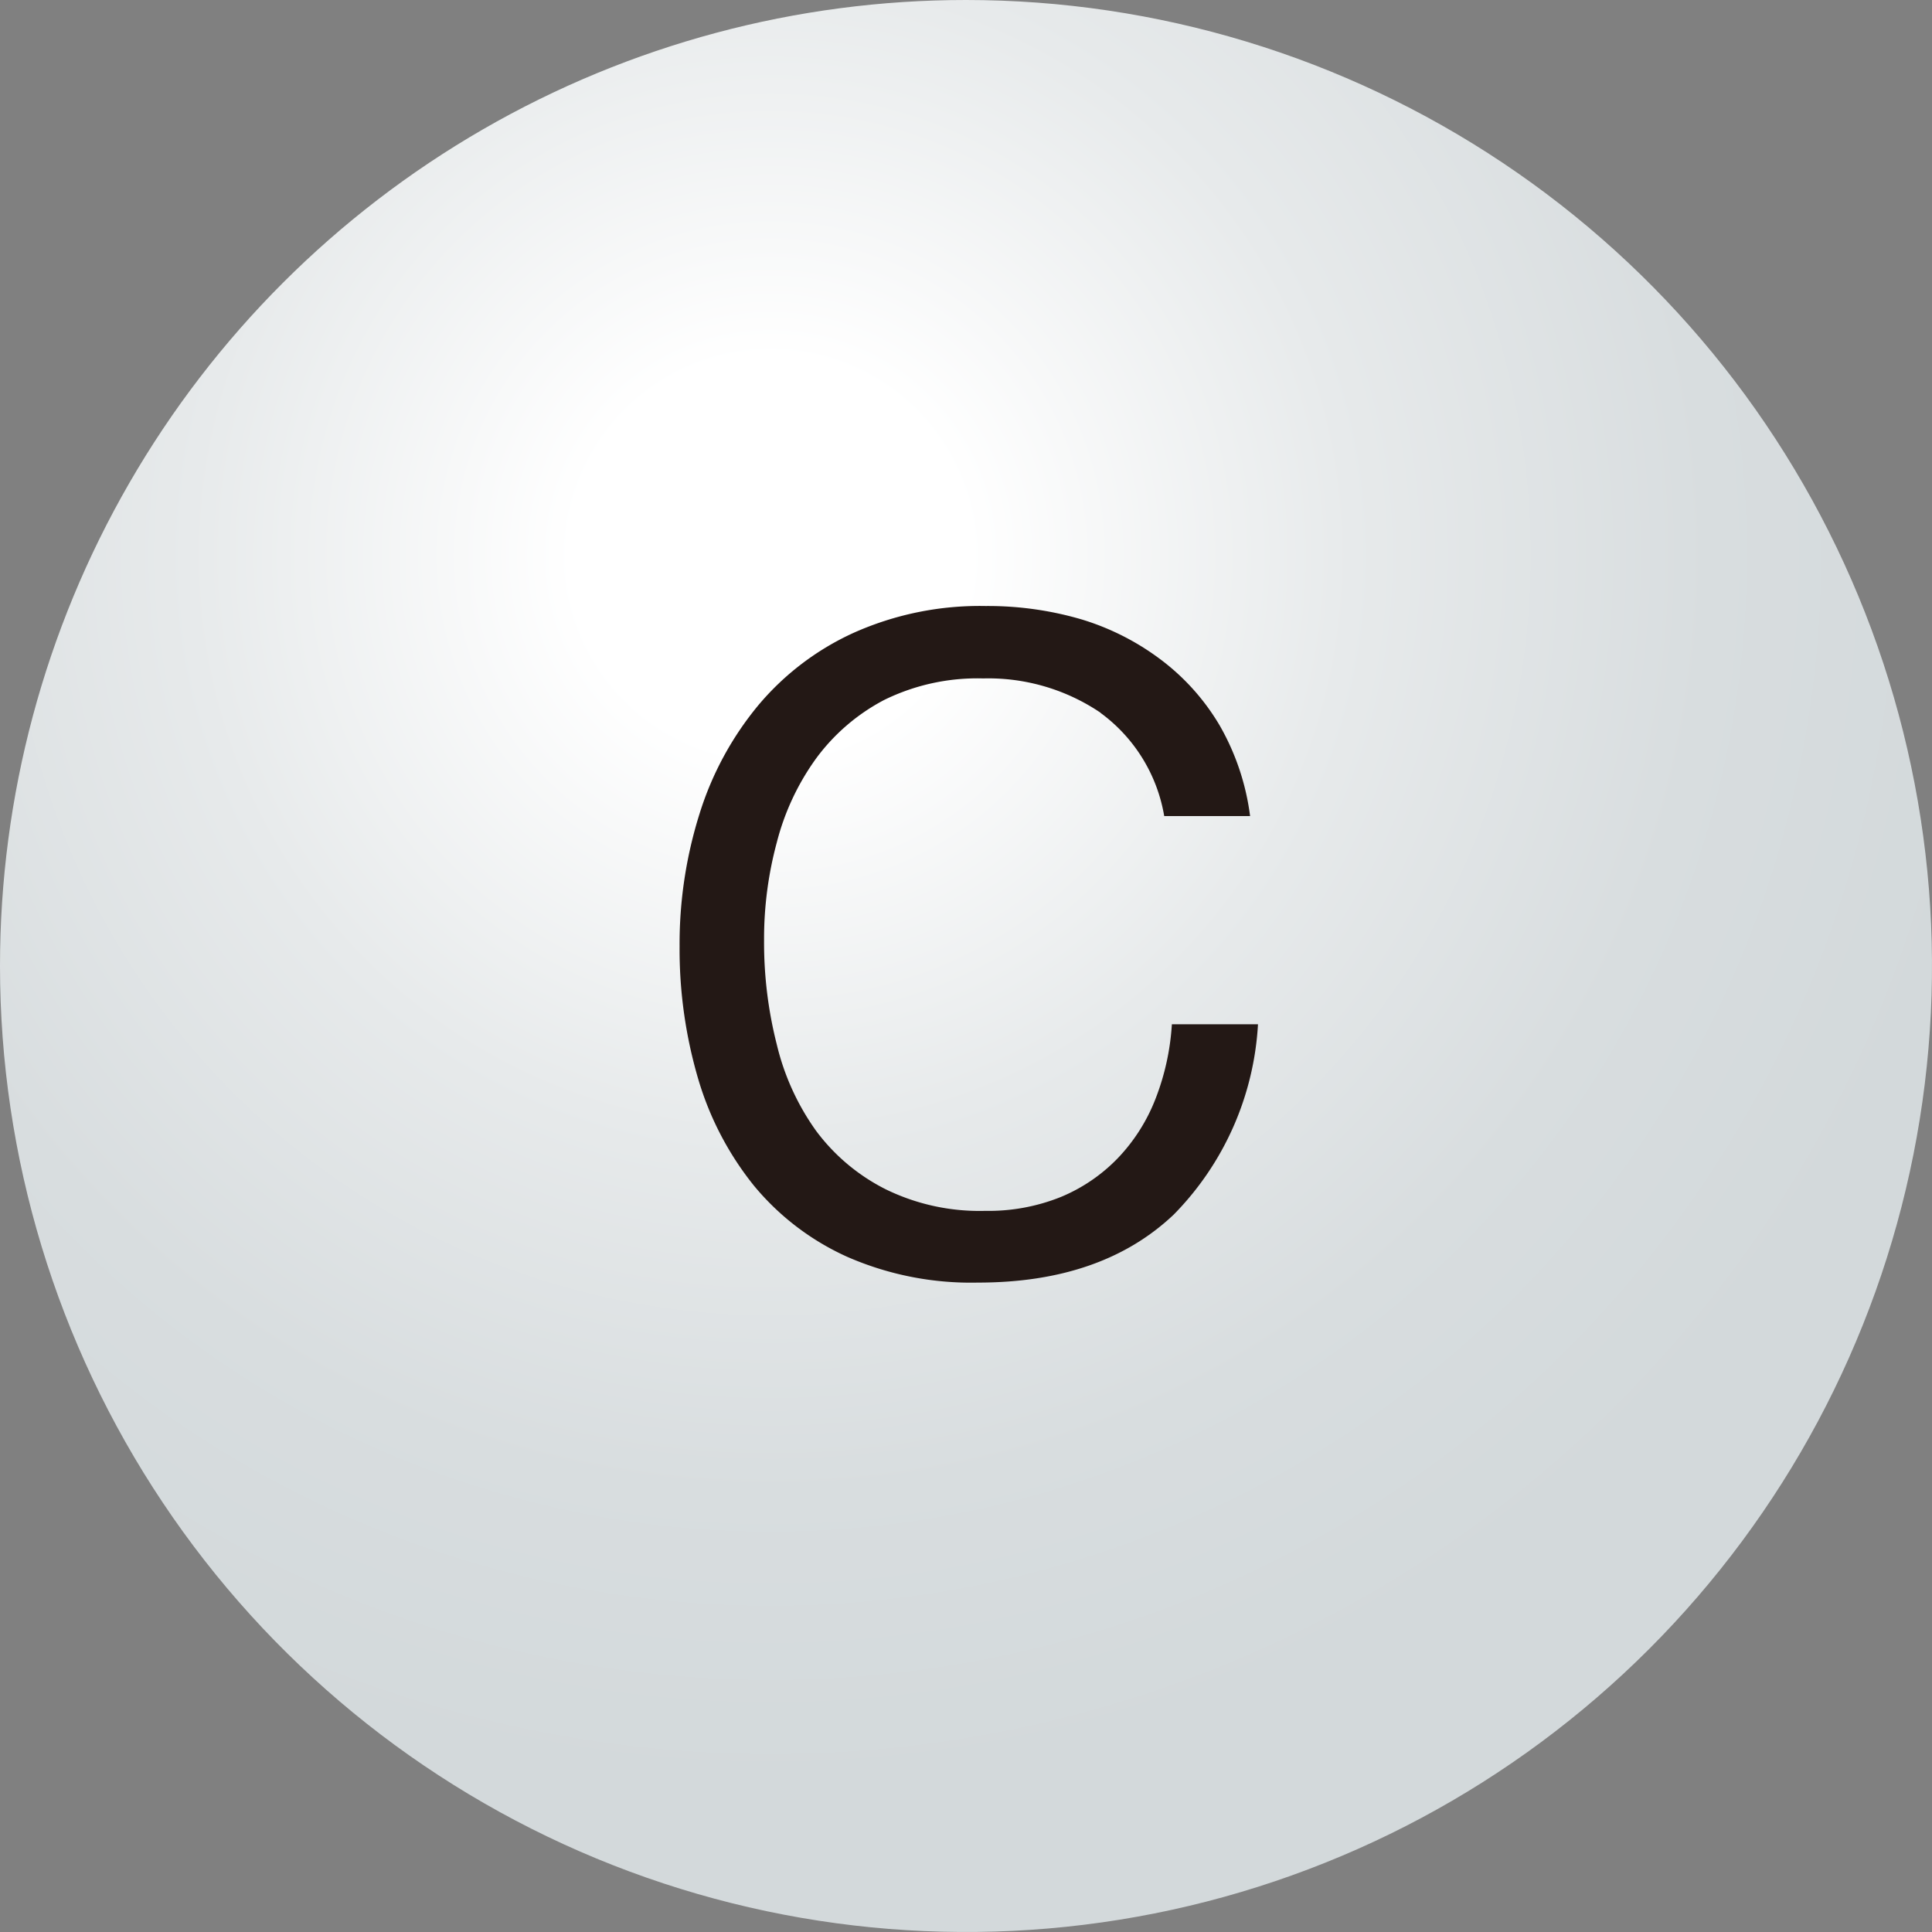 <svg xmlns="http://www.w3.org/2000/svg" xmlns:xlink="http://www.w3.org/1999/xlink" viewBox="0 0 83.24 83.24"><rect x="0" y="0" width="83.24" height="83.24" fill="#808080" stroke="none"/><defs><style>.cls-1{fill:none;}.cls-2{clip-path:url(#clip-path);}.cls-3{fill:url(#名称未設定グラデーション_4);}.cls-4{fill:#231815;}</style><clipPath id="clip-path" transform="translate(0 0)"><path class="cls-1" d="M0,41.62A41.62,41.62,0,1,0,41.62,0,41.61,41.61,0,0,0,0,41.62"/></clipPath><radialGradient id="名称未設定グラデーション_4" cx="-276.49" cy="685.4" r="1.22" gradientTransform="matrix(43.27, 0, 0, -43.27, 11996.92, 29681.53)" gradientUnits="userSpaceOnUse"><stop offset="0" stop-color="#fff"/><stop offset="0.15" stop-color="#fff"/><stop offset="0.16" stop-color="#fff"/><stop offset="0.47" stop-color="#e7eaeb"/><stop offset="0.76" stop-color="#d8dddf"/><stop offset="1" stop-color="#d3d9db"/></radialGradient></defs><g id="レイヤー_2" data-name="レイヤー 2"><g id="S-3"><g class="cls-2"><rect class="cls-3" width="83.24" height="83.24"/></g><path class="cls-4" d="M47.42,30.71a8.63,8.63,0,0,0-5.06-1.48,9.1,9.1,0,0,0-4.27.93,8.61,8.61,0,0,0-2.93,2.52,10.71,10.71,0,0,0-1.69,3.61,15.91,15.91,0,0,0-.55,4.22,17.78,17.78,0,0,0,.55,4.5,10.61,10.61,0,0,0,1.69,3.71,8.49,8.49,0,0,0,3,2.52,9.21,9.21,0,0,0,4.29.93,8.35,8.35,0,0,0,3.26-.6,7.28,7.28,0,0,0,2.46-1.68,7.76,7.76,0,0,0,1.62-2.56,10.6,10.6,0,0,0,.7-3.2h3.71a12.7,12.7,0,0,1-3.63,8.2q-3.09,2.93-8.43,2.93a13.3,13.3,0,0,1-5.66-1.12,11.15,11.15,0,0,1-4-3.06,13.35,13.35,0,0,1-2.4-4.6,19.78,19.78,0,0,1-.8-5.7,18.67,18.67,0,0,1,.86-5.72,13.7,13.7,0,0,1,2.52-4.66,11.67,11.67,0,0,1,4.13-3.14,13.31,13.31,0,0,1,5.68-1.15,14.33,14.33,0,0,1,4.14.58A10.94,10.94,0,0,1,50,28.41a9.74,9.74,0,0,1,2.54,2.83,10.5,10.5,0,0,1,1.32,3.92h-3.7a6.94,6.94,0,0,0-2.75-4.45" transform="translate(0 0)"/></g></g></svg>